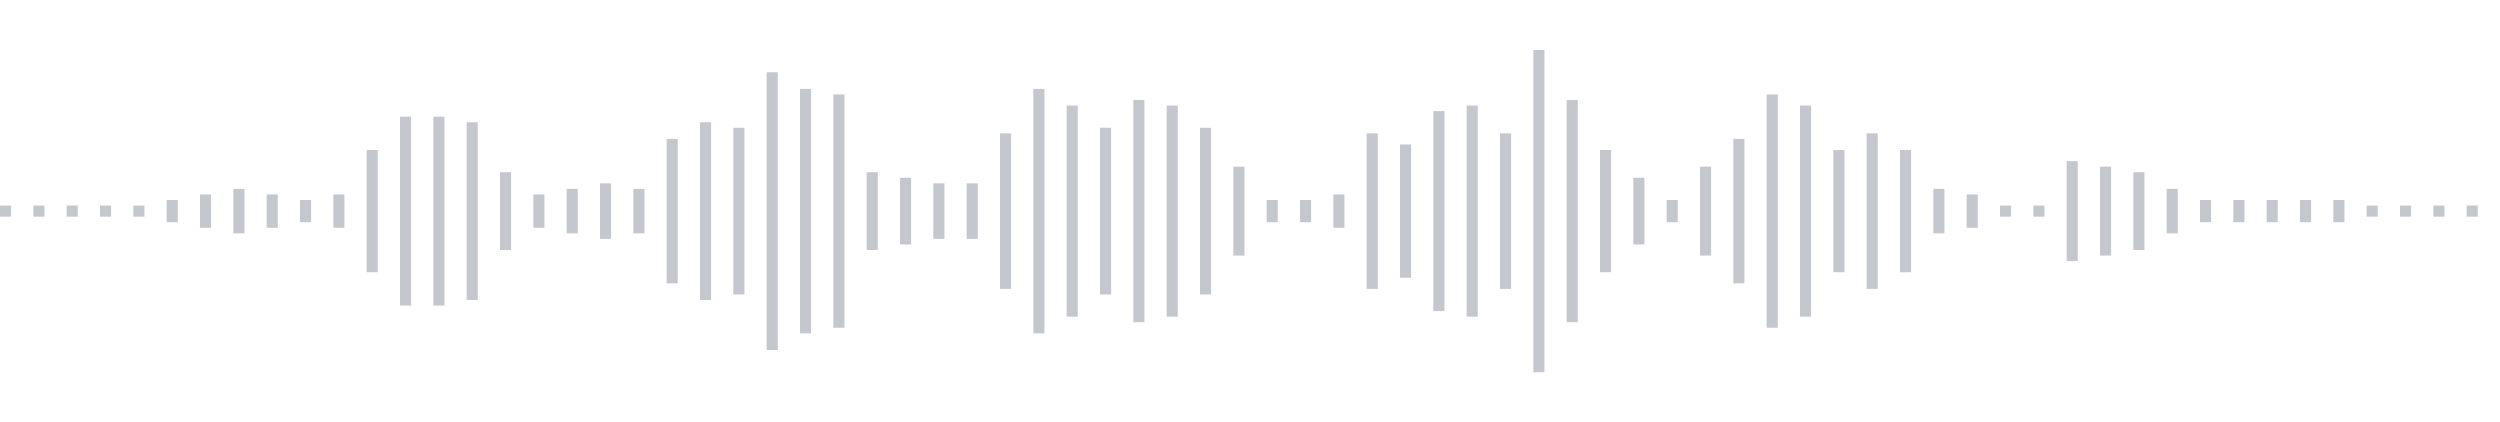 <svg xmlns="http://www.w3.org/2000/svg" xmlns:xlink="http://www.w3/org/1999/xlink" viewBox="0 0 225 38" preserveAspectRatio="none" width="100%" height="100%" fill="#C4C8CE"><g id="waveform-9b16f6b4-8f56-4237-afb7-25ab4b94f5bf"><rect x="0" y="18.5" width="1" height="1"/><rect x="3" y="18.5" width="1" height="1"/><rect x="6" y="18.5" width="1" height="1"/><rect x="9" y="18.5" width="1" height="1"/><rect x="12" y="18.5" width="1" height="1"/><rect x="15" y="18.0" width="1" height="2"/><rect x="18" y="17.5" width="1" height="3"/><rect x="21" y="17.0" width="1" height="4"/><rect x="24" y="17.5" width="1" height="3"/><rect x="27" y="18.0" width="1" height="2"/><rect x="30" y="17.5" width="1" height="3"/><rect x="33" y="13.5" width="1" height="11"/><rect x="36" y="10.5" width="1" height="17"/><rect x="39" y="10.5" width="1" height="17"/><rect x="42" y="11.0" width="1" height="16"/><rect x="45" y="15.5" width="1" height="7"/><rect x="48" y="17.5" width="1" height="3"/><rect x="51" y="17.0" width="1" height="4"/><rect x="54" y="16.5" width="1" height="5"/><rect x="57" y="17.0" width="1" height="4"/><rect x="60" y="12.5" width="1" height="13"/><rect x="63" y="11.0" width="1" height="16"/><rect x="66" y="11.5" width="1" height="15"/><rect x="69" y="6.5" width="1" height="25"/><rect x="72" y="8.0" width="1" height="22"/><rect x="75" y="8.5" width="1" height="21"/><rect x="78" y="15.5" width="1" height="7"/><rect x="81" y="16.0" width="1" height="6"/><rect x="84" y="16.5" width="1" height="5"/><rect x="87" y="16.5" width="1" height="5"/><rect x="90" y="12.0" width="1" height="14"/><rect x="93" y="8.0" width="1" height="22"/><rect x="96" y="9.5" width="1" height="19"/><rect x="99" y="11.5" width="1" height="15"/><rect x="102" y="9.0" width="1" height="20"/><rect x="105" y="9.5" width="1" height="19"/><rect x="108" y="11.5" width="1" height="15"/><rect x="111" y="15.0" width="1" height="8"/><rect x="114" y="18.0" width="1" height="2"/><rect x="117" y="18.0" width="1" height="2"/><rect x="120" y="17.5" width="1" height="3"/><rect x="123" y="12.0" width="1" height="14"/><rect x="126" y="13.0" width="1" height="12"/><rect x="129" y="10.0" width="1" height="18"/><rect x="132" y="9.5" width="1" height="19"/><rect x="135" y="12.0" width="1" height="14"/><rect x="138" y="4.5" width="1" height="29"/><rect x="141" y="9.0" width="1" height="20"/><rect x="144" y="13.5" width="1" height="11"/><rect x="147" y="16.0" width="1" height="6"/><rect x="150" y="18.0" width="1" height="2"/><rect x="153" y="15.0" width="1" height="8"/><rect x="156" y="12.5" width="1" height="13"/><rect x="159" y="8.5" width="1" height="21"/><rect x="162" y="9.5" width="1" height="19"/><rect x="165" y="13.5" width="1" height="11"/><rect x="168" y="12.0" width="1" height="14"/><rect x="171" y="13.5" width="1" height="11"/><rect x="174" y="17.0" width="1" height="4"/><rect x="177" y="17.5" width="1" height="3"/><rect x="180" y="18.5" width="1" height="1"/><rect x="183" y="18.5" width="1" height="1"/><rect x="186" y="14.5" width="1" height="9"/><rect x="189" y="15.0" width="1" height="8"/><rect x="192" y="15.5" width="1" height="7"/><rect x="195" y="17.0" width="1" height="4"/><rect x="198" y="18.0" width="1" height="2"/><rect x="201" y="18.0" width="1" height="2"/><rect x="204" y="18.0" width="1" height="2"/><rect x="207" y="18.0" width="1" height="2"/><rect x="210" y="18.0" width="1" height="2"/><rect x="213" y="18.5" width="1" height="1"/><rect x="216" y="18.5" width="1" height="1"/><rect x="219" y="18.5" width="1" height="1"/><rect x="222" y="18.5" width="1" height="1"/></g></svg>
